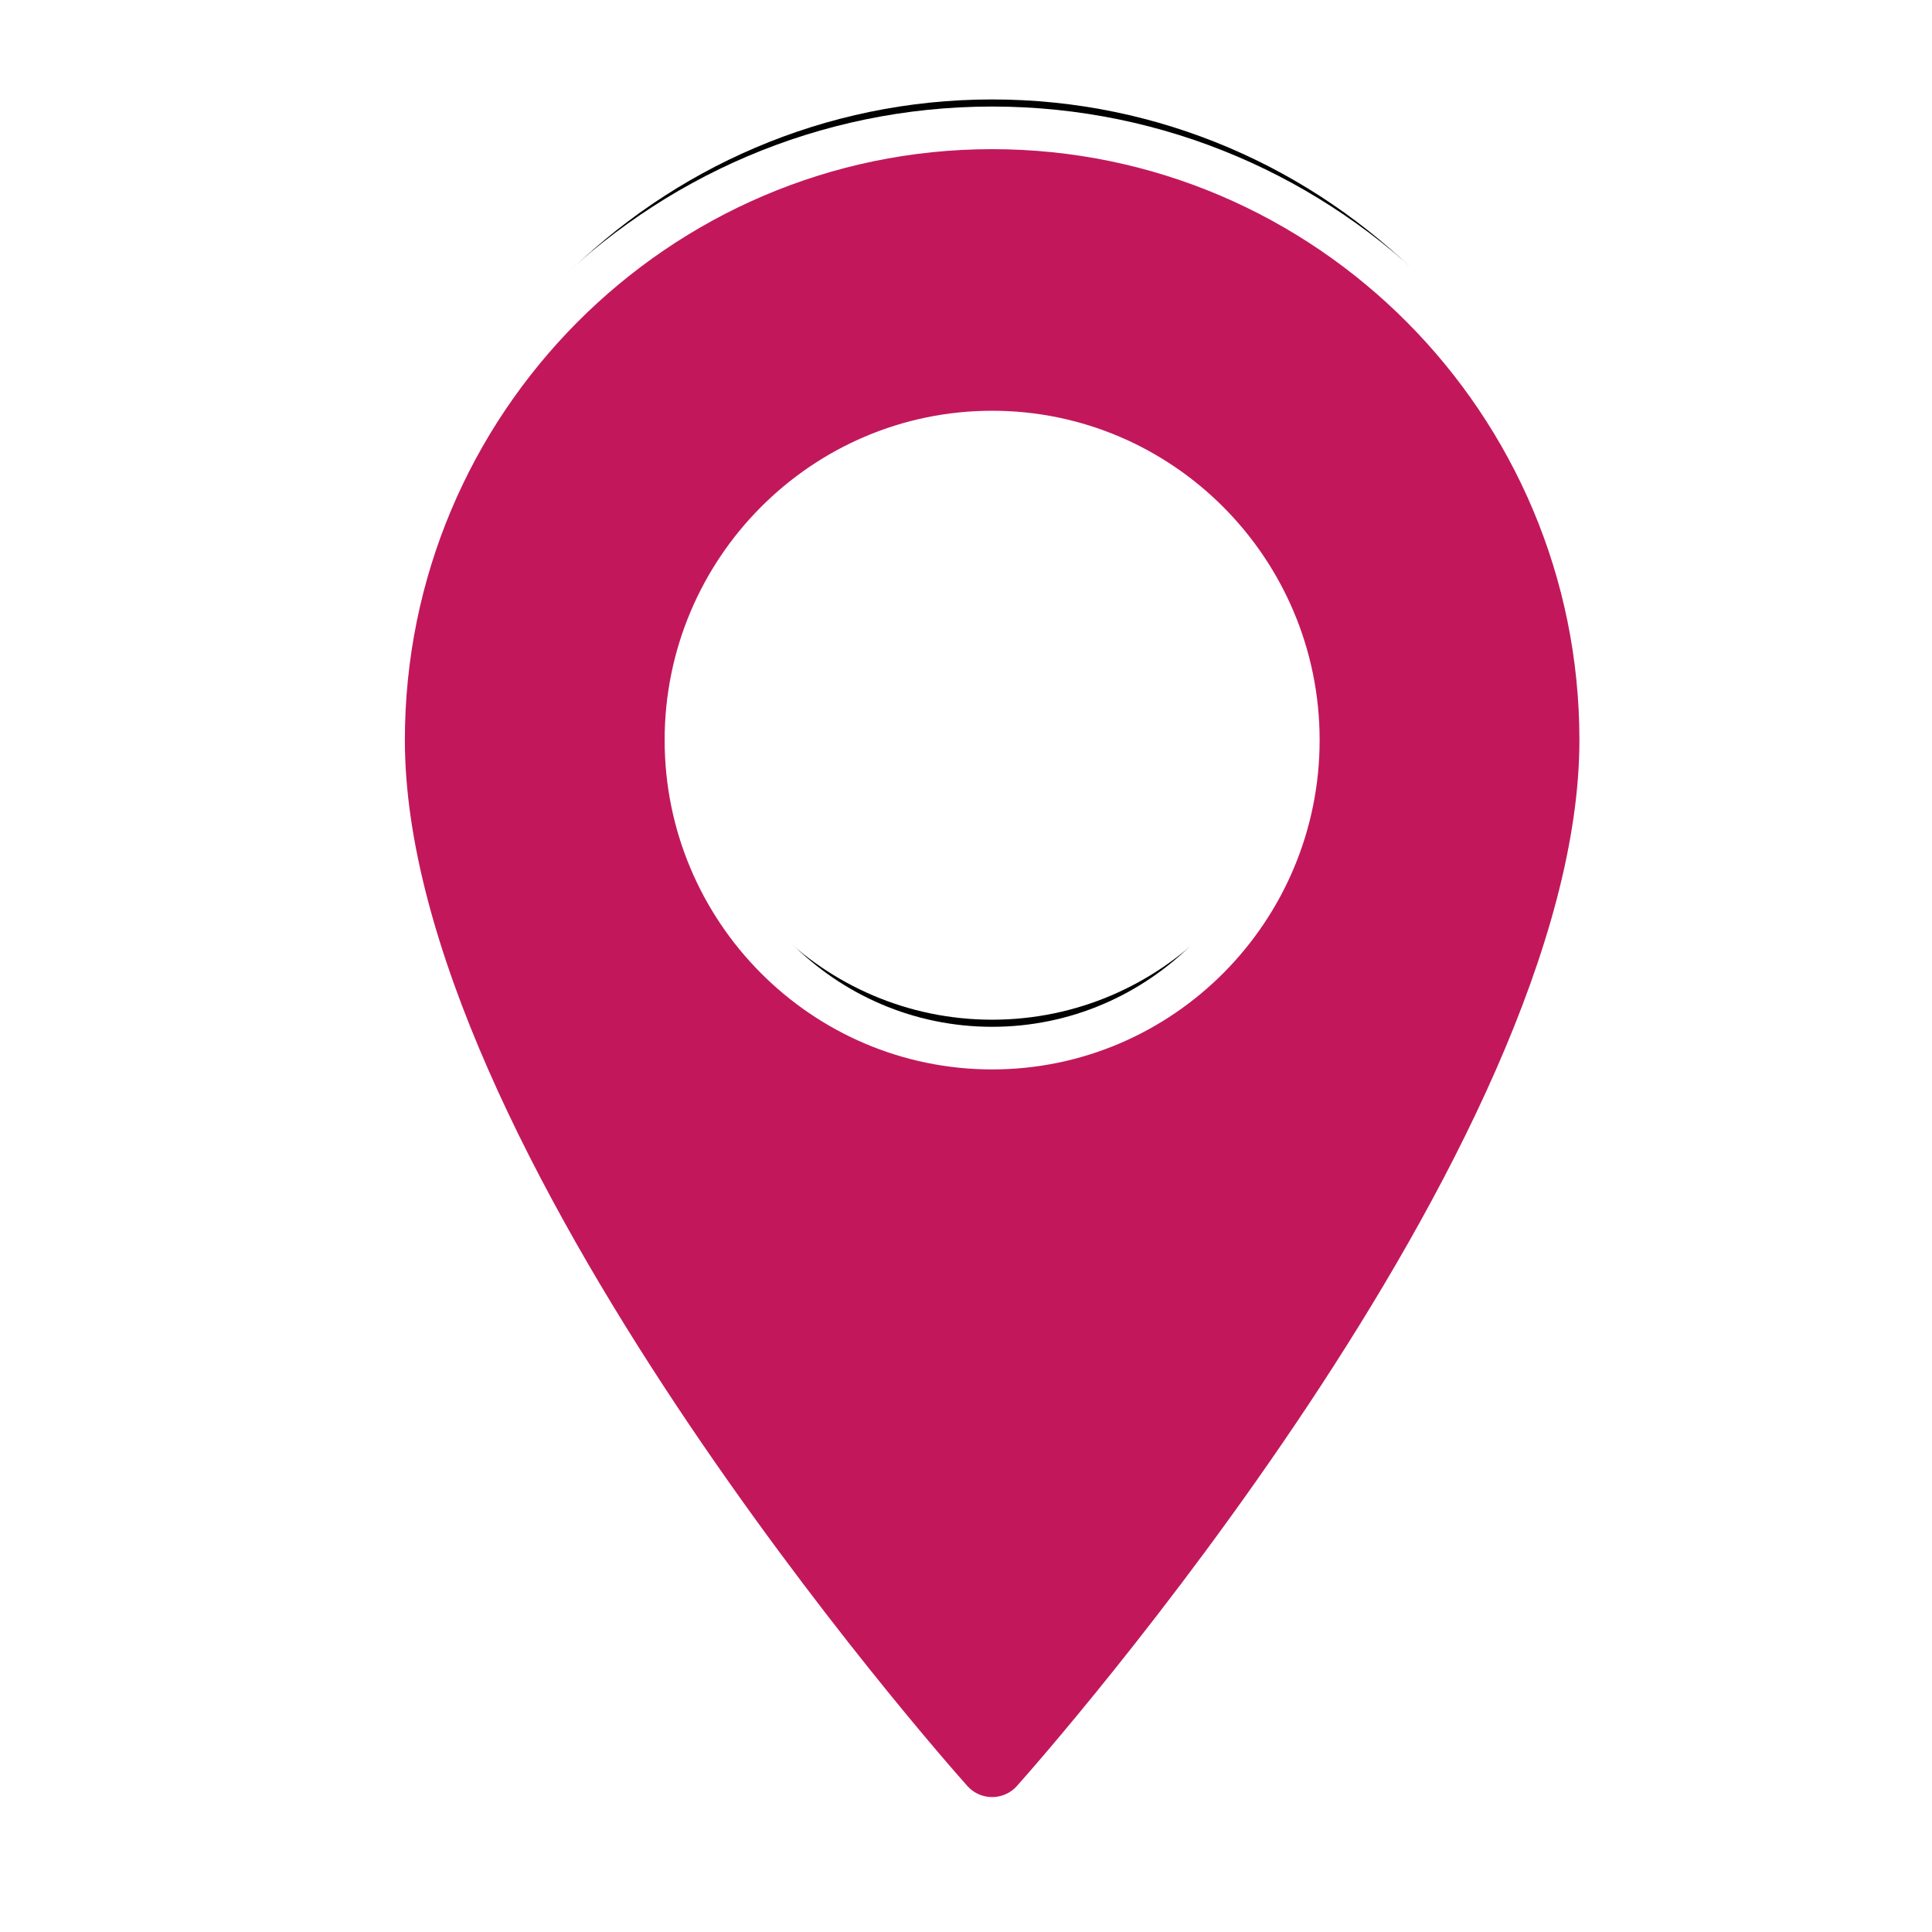 <svg width="136px" height="136px" viewBox="0 0 136 136" version="1.1" xmlns="http://www.w3.org/2000/svg" xmlns:xlink="http://www.w3.org/1999/xlink">
    <defs>
        <path d="M42.84,0 C19.218,0 0,19.333 0,43.097 C0,72.589 38.338,115.884 39.97,117.713 C41.503,119.431 44.18,119.428 45.71,117.713 C47.342,115.884 85.68,72.589 85.68,43.097 C85.68,19.333 66.462,0 42.84,0 Z M42.84,64.78 C30.955,64.78 21.286,55.053 21.286,43.097 C21.286,31.141 30.955,21.414 42.84,21.414 C54.725,21.414 64.393,31.141 64.393,43.097 C64.393,55.054 54.725,64.78 42.84,64.78 Z" id="path-1"></path>
        <filter x="-9.9%" y="-8.8%" width="119.8%" height="114.3%" filterUnits="objectBoundingBox" id="filter-2">
            <feMorphology radius="1.5" operator="dilate" in="SourceAlpha" result="shadowSpreadOuter1"></feMorphology>
            <feOffset dx="0" dy="-2" in="shadowSpreadOuter1" result="shadowOffsetOuter1"></feOffset>
            <feGaussianBlur stdDeviation="2" in="shadowOffsetOuter1" result="shadowBlurOuter1"></feGaussianBlur>
            <feComposite in="shadowBlurOuter1" in2="SourceAlpha" operator="out" result="shadowBlurOuter1"></feComposite>
            <feColorMatrix values="0 0 0 0 0   0 0 0 0 0   0 0 0 0 0  0 0 0 0.5 0" type="matrix" in="shadowBlurOuter1"></feColorMatrix>
        </filter>
    </defs>
    <g id="Artboard" stroke="none" stroke-width="1" fill="none" fill-rule="evenodd">
        <g id="marker" transform="translate(27, 9)" fill-rule="nonzero">
            <g id="Shape">
                <use fill="black" fill-opacity="1" filter="url(#filter-2)" xlink:href="#path-1"></use>
                <use stroke="#FFFFFF" stroke-width="3" fill="#C2185B" xlink:href="#path-1"></use>
            </g>
        </g>
    </g>
</svg>